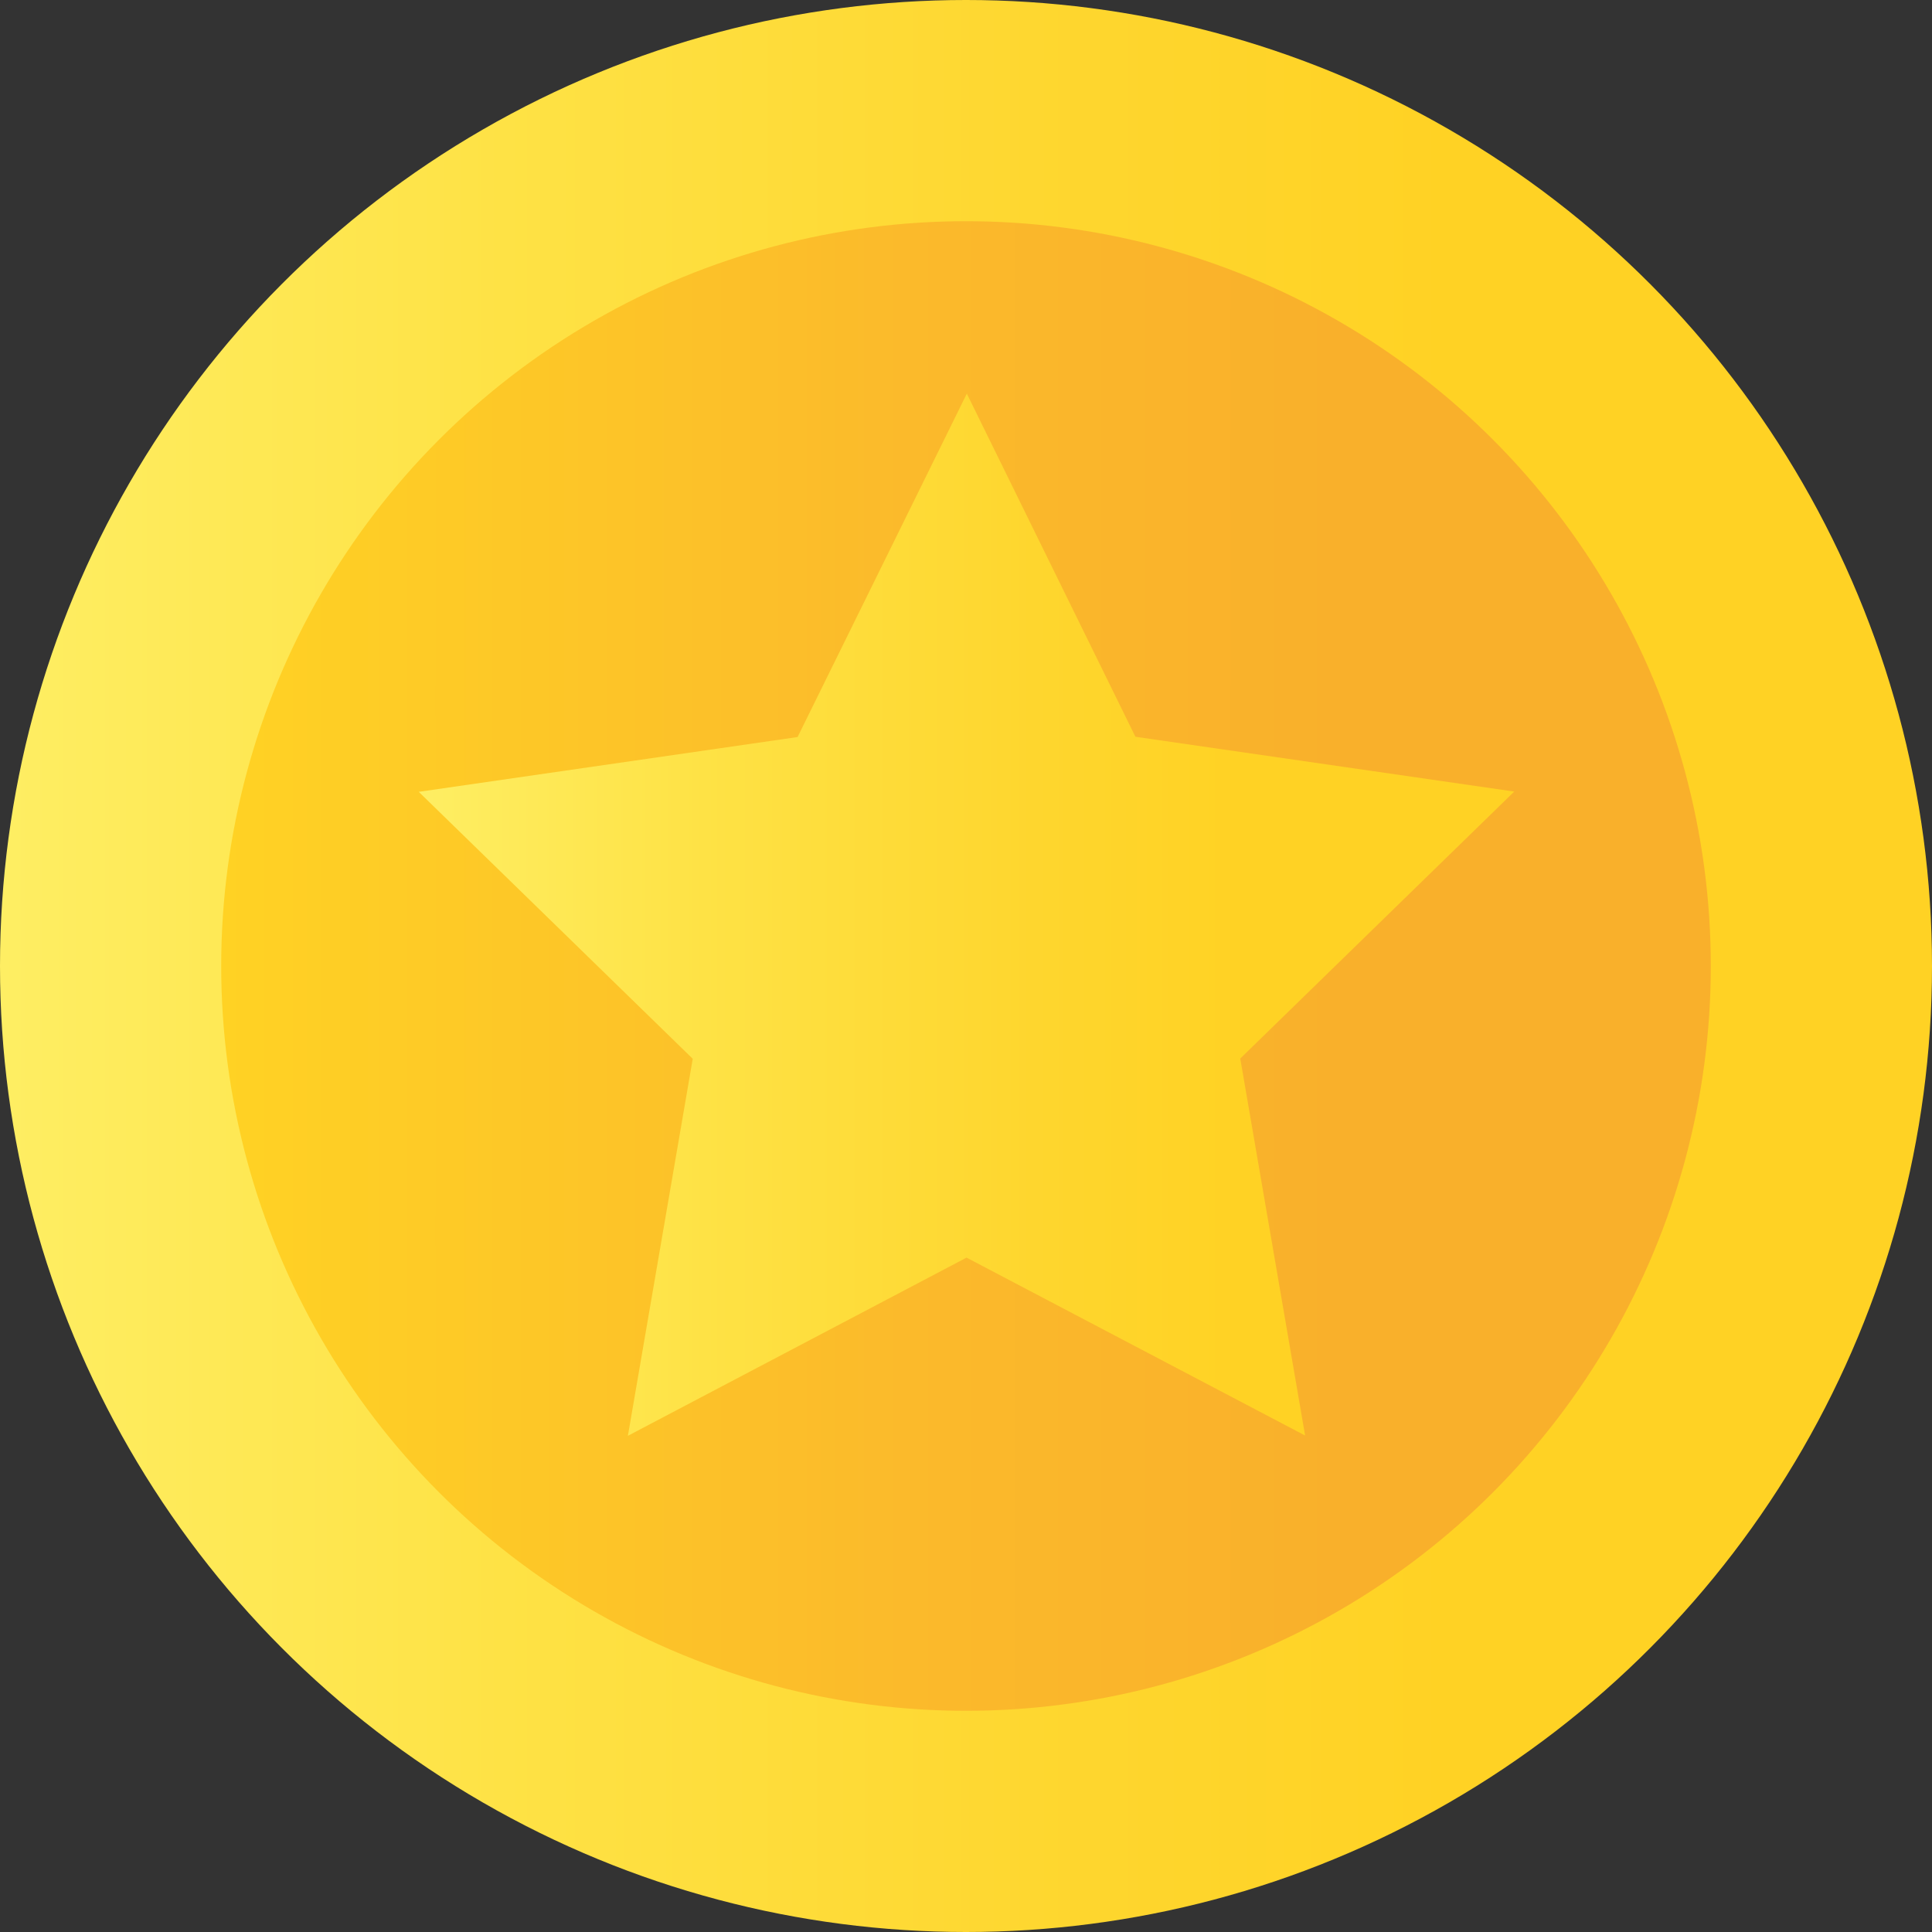 <svg xmlns="http://www.w3.org/2000/svg" xmlns:xlink="http://www.w3.org/1999/xlink" viewBox="0 0 211.54 211.54"><rect x="0" y="0" width="211.54" height="211.54" fill="#333333" stroke="none"/><defs><style>.cls-1{fill:url(#Unbenannter_Verlauf_18);}.cls-2{fill:url(#Unbenannter_Verlauf_17);}.cls-3{fill:url(#Unbenannter_Verlauf_18-2);}</style><linearGradient id="Unbenannter_Verlauf_18" x1="-5618.46" y1="-4585.16" x2="-5406.92" y2="-4585.16" gradientTransform="translate(-5406.92 -4479.39) rotate(180)" gradientUnits="userSpaceOnUse"><stop offset="0.25" stop-color="#ffd224"/><stop offset="0.44" stop-color="#fed62e"/><stop offset="0.74" stop-color="#fee245"/><stop offset="1" stop-color="#feee63"/></linearGradient><linearGradient id="Unbenannter_Verlauf_17" x1="-5594.24" y1="-4585.16" x2="-5431.13" y2="-4585.16" gradientTransform="translate(-5406.92 -4479.39) rotate(180)" gradientUnits="userSpaceOnUse"><stop offset="0.25" stop-color="#f9b02b"/><stop offset="0.54" stop-color="#fbba2b"/><stop offset="1" stop-color="#ffd224"/></linearGradient><linearGradient id="Unbenannter_Verlauf_18-2" x1="-5572.72" y1="-4579.54" x2="-5452.75" y2="-4579.54" xlink:href="#Unbenannter_Verlauf_18"/></defs><g id="Ebene_2" data-name="Ebene 2"><g id="Ebene_1-2" data-name="Ebene 1"><circle class="cls-1" cx="105.77" cy="105.77" r="105.77"/><circle class="cls-2" cx="105.77" cy="105.77" r="81.55"/><path class="cls-3" d="M124.32,80.67l41.48,6-30,29.23,7.1,41.28-37.07-19.48L68.75,157.21l7.1-41.28-30-29.23,41.48-6L105.86,43.1Z"/></g></g></svg>